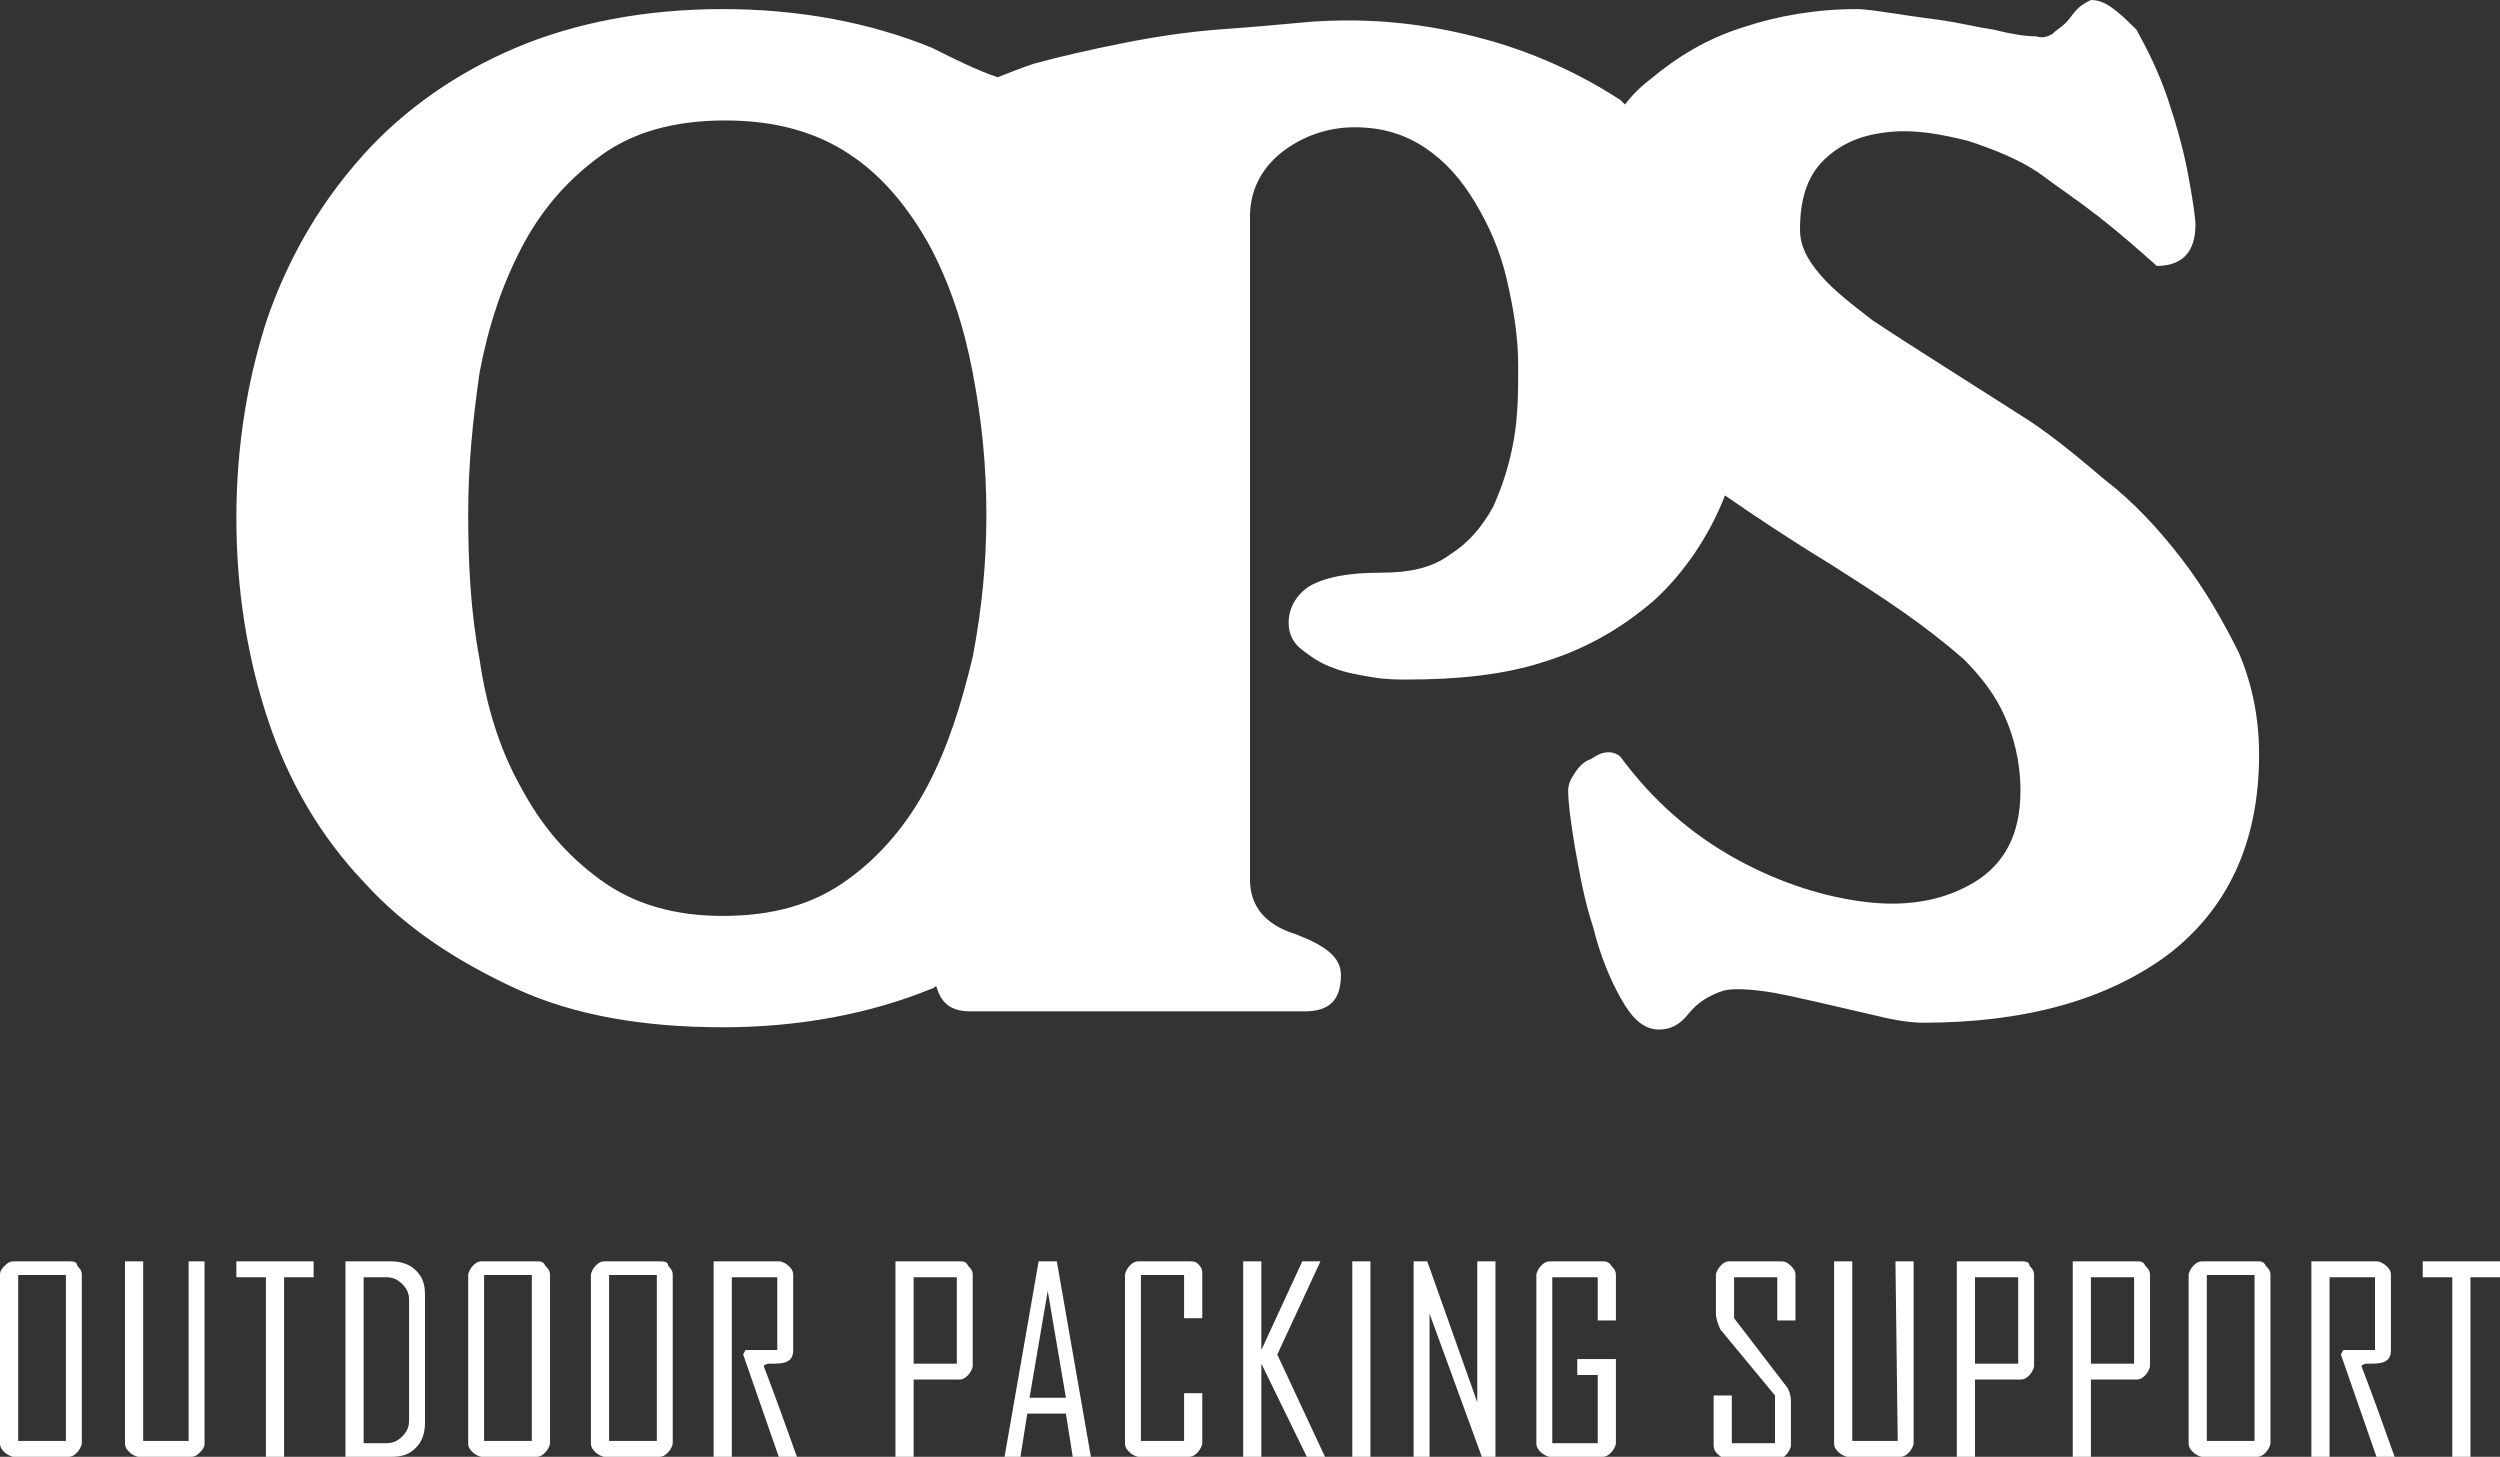 <?xml version="1.0" encoding="utf-8"?>
<!-- Generator: Adobe Illustrator 27.0.0, SVG Export Plug-In . SVG Version: 6.00 Build 0)  -->
<svg version="1.1" id="レイヤー_1" xmlns="http://www.w3.org/2000/svg" xmlns:xlink="http://www.w3.org/1999/xlink" x="0px"
	 y="0px" width="110px" height="64.1px" viewBox="0 0 110 64.1" style="enable-background:new 0 0 110 64.1;" xml:space="preserve">
<rect x="0" y="0" width="110" height="64.1" fill="#333333" stroke="none"/>
<style type="text/css">
	.st0{fill:#FFFFFF;}
</style>
<path class="st0" d="M3,55.5H0.6c-0.2,0-0.3,0.1-0.4,0.2C0.1,55.8,0,55.9,0,56.1v7.4c0,0.2,0.1,0.3,0.2,0.4c0.1,0.1,0.3,0.2,0.4,0.2
	H3c0.2,0,0.3-0.1,0.4-0.2s0.2-0.3,0.2-0.4v-7.4c0-0.2-0.1-0.3-0.2-0.4C3.4,55.5,3.2,55.5,3,55.5z M2.9,63.4H0.8v-7.3h2.1L2.9,63.4
	L2.9,63.4z"/>
<path class="st0" d="M8.3,63.4h-2v-7.9H5.5v8c0,0.2,0.1,0.3,0.2,0.4C5.8,64,6,64.1,6.1,64.1h2.3c0.2,0,0.3-0.1,0.4-0.2
	S9,63.7,9,63.5v-8H8.3V63.4z"/>
<polygon class="st0" points="10.4,56.2 11.7,56.2 11.7,64.1 12.5,64.1 12.5,56.2 13.8,56.2 13.8,55.5 10.4,55.5 "/>
<path class="st0" d="M17.2,55.5h-2v8.6h2c0.5,0,0.8-0.1,1.1-0.4c0.3-0.3,0.4-0.7,0.4-1.1V57c0-0.5-0.1-0.8-0.4-1.1
	C18,55.6,17.6,55.5,17.2,55.5z M18,62.5c0,0.3-0.1,0.5-0.3,0.7s-0.4,0.3-0.7,0.3h-1v-7.3h1c0.3,0,0.5,0.1,0.7,0.3s0.3,0.4,0.3,0.7
	V62.5L18,62.5z"/>
<path class="st0" d="M23.6,55.5h-2.4c-0.2,0-0.3,0.1-0.4,0.2c-0.1,0.1-0.2,0.3-0.2,0.4v7.4c0,0.2,0.1,0.3,0.2,0.4s0.3,0.2,0.4,0.2
	h2.4c0.2,0,0.3-0.1,0.4-0.2s0.2-0.3,0.2-0.4v-7.4c0-0.2-0.1-0.3-0.2-0.4C23.9,55.5,23.8,55.5,23.6,55.5z M23.4,63.4h-2.1v-7.3h2.1
	V63.4z"/>
<path class="st0" d="M29,55.5h-2.4c-0.2,0-0.3,0.1-0.4,0.2C26.1,55.8,26,56,26,56.1v7.4c0,0.2,0.1,0.3,0.2,0.4s0.3,0.2,0.4,0.2H29
	c0.2,0,0.3-0.1,0.4-0.2s0.2-0.3,0.2-0.4v-7.4c0-0.2-0.1-0.3-0.2-0.4C29.4,55.5,29.2,55.5,29,55.5z M28.9,63.4h-2.1v-7.3h2.1V63.4z"
	/>
<path class="st0" d="M33.9,60c0.1,0,0.2,0,0.2,0c0.6,0,0.8-0.2,0.8-0.6v-3.3c0-0.2-0.1-0.3-0.2-0.4c-0.1-0.1-0.3-0.2-0.4-0.2h-2.9
	v8.6h0.8v-7.9h2v3.2h-1.4l-0.1,0.2l1.6,4.6h0.8c-0.5-1.4-1-2.8-1.5-4.1C33.7,60,33.8,60,33.9,60z"/>
<path class="st0" d="M42.2,55.5h-2.8v8.6h0.8v-3.4h2c0.2,0,0.3-0.1,0.4-0.2c0.1-0.1,0.2-0.3,0.2-0.4v-4c0-0.2-0.1-0.3-0.2-0.4
	C42.5,55.5,42.4,55.5,42.2,55.5z M42.1,60h-1.9v-3.8h1.9V60z"/>
<path class="st0" d="M45.7,55.5l-1.5,8.6l0,0h0.7l0.3-1.9h1.7l0.3,1.9H48l-1.5-8.6H45.7z M45.3,61.5l0.8-4.7l0.8,4.7H45.3z"/>
<path class="st0" d="M52.3,55.5h-2.2c-0.2,0-0.3,0.1-0.4,0.2c-0.1,0.1-0.2,0.3-0.2,0.4v7.4c0,0.2,0.1,0.3,0.2,0.4
	c0.1,0.1,0.3,0.2,0.4,0.2h2.2c0.2,0,0.3-0.1,0.4-0.2c0.1-0.1,0.2-0.3,0.2-0.4v-2.2h-0.8v2.1h-1.9v-7.3h1.9V58h0.8v-2
	c0-0.2-0.1-0.3-0.2-0.4S52.5,55.5,52.3,55.5z"/>
<polygon class="st0" points="58.1,55.5 58.1,55.5 57.3,55.5 55.5,59.4 55.5,55.5 54.7,55.5 54.7,64.1 55.5,64.1 55.5,60 57.5,64.1 
	58.3,64.1 56.2,59.6 "/>
<rect x="59.5" y="55.5" class="st0" width="0.8" height="8.6"/>
<polygon class="st0" points="65,61.7 62.8,55.5 62.2,55.5 62.2,64.1 62.9,64.1 62.9,57.8 65.2,64.1 65.8,64.1 65.8,55.5 65,55.5 "/>
<path class="st0" d="M70.5,55.5h-2.3c-0.2,0-0.3,0.1-0.4,0.2c-0.1,0.1-0.2,0.3-0.2,0.4v7.4c0,0.2,0.1,0.3,0.2,0.4s0.3,0.2,0.4,0.2
	h2.3c0.2,0,0.3-0.1,0.4-0.2c0.1-0.1,0.2-0.3,0.2-0.4v-3.7h-1.7v0.7h0.9v3h-2v-7.3h2v1.9h0.8v-2c0-0.2-0.1-0.3-0.2-0.4
	C70.8,55.5,70.6,55.5,70.5,55.5z"/>
<path class="st0" d="M78.3,55.5h-2.2c-0.2,0-0.3,0.1-0.4,0.2c-0.1,0.1-0.2,0.3-0.2,0.4v1.7c0,0.2,0.1,0.5,0.2,0.7l2.4,2.9v2.1h-1.9
	v-2.1h-0.8v2.2c0,0.2,0.1,0.3,0.2,0.4c0.1,0.1,0.3,0.2,0.4,0.2h2.2c0.2,0,0.3-0.1,0.4-0.2s0.2-0.3,0.2-0.4v-2c0-0.2-0.1-0.5-0.2-0.6
	l-2.3-3v-1.8h1.9v1.9H79v-2c0-0.2-0.1-0.3-0.2-0.4C78.6,55.5,78.5,55.5,78.3,55.5z"/>
<path class="st0" d="M83.5,63.4h-2v-7.9h-0.8v8c0,0.2,0.1,0.3,0.2,0.4c0.1,0.1,0.3,0.2,0.4,0.2h2.3c0.2,0,0.3-0.1,0.4-0.2
	s0.2-0.3,0.2-0.4v-8h-0.8L83.5,63.4L83.5,63.4z"/>
<path class="st0" d="M88.9,55.5h-2.8v8.6h0.8v-3.4h2c0.2,0,0.3-0.1,0.4-0.2c0.1-0.1,0.2-0.3,0.2-0.4v-4c0-0.2-0.1-0.3-0.2-0.4
	C89.3,55.5,89.1,55.5,88.9,55.5z M88.8,60h-1.9v-3.8h1.9V60z"/>
<path class="st0" d="M94,55.5h-2.8v8.6H92v-3.4h2c0.2,0,0.3-0.1,0.4-0.2c0.1-0.1,0.2-0.3,0.2-0.4v-4c0-0.2-0.1-0.3-0.2-0.4
	C94.3,55.5,94.2,55.5,94,55.5z M93.9,60H92v-3.8h1.9V60z"/>
<path class="st0" d="M99.3,55.5h-2.4c-0.2,0-0.3,0.1-0.4,0.2c-0.1,0.1-0.2,0.3-0.2,0.4v7.4c0,0.2,0.1,0.3,0.2,0.4s0.3,0.2,0.4,0.2
	h2.4c0.2,0,0.3-0.1,0.4-0.2c0.1-0.1,0.2-0.3,0.2-0.4v-7.4c0-0.2-0.1-0.3-0.2-0.4C99.6,55.5,99.5,55.5,99.3,55.5z M99.2,63.4h-2.1
	v-7.3h2.1V63.4z"/>
<path class="st0" d="M104.2,60c0.1,0,0.2,0,0.2,0c0.6,0,0.8-0.2,0.8-0.6v-3.3c0-0.2-0.1-0.3-0.2-0.4c-0.1-0.1-0.3-0.2-0.4-0.2h-2.9
	v8.6h0.8v-7.9h2v3.2h-1.4l-0.1,0.2l1.6,4.6h0.8c-0.5-1.4-1-2.8-1.5-4.1C104,60,104.1,60,104.2,60z"/>
<polygon class="st0" points="106.6,55.5 106.6,56.2 107.9,56.2 107.9,64.1 108.7,64.1 108.7,56.2 110,56.2 110,55.5 "/>
<path class="st0" d="M96,24.6c-1-1.3-2.1-2.5-3.4-3.5c-1.3-1.1-2.5-2.1-3.8-2.9c-1.1-0.7-2.2-1.4-3.3-2.1c-1.1-0.7-2.2-1.4-3.1-2
	c-0.9-0.7-1.7-1.3-2.3-2c-0.6-0.7-0.9-1.3-0.9-2c0-1.5,0.4-2.5,1.2-3.2c0.8-0.7,1.7-1,2.8-1.1c1.1-0.1,2.2,0.1,3.4,0.4
	c1.2,0.4,2.2,0.8,3.1,1.4c0.8,0.6,1.7,1.2,2.6,1.9s1.7,1.4,2.6,2.2c1.1,0,1.7-0.6,1.7-1.8c0-0.3-0.1-1-0.3-2.1
	c-0.2-1.1-0.5-2.2-0.9-3.4S94.5,2.2,94,1.3C93.1,0.4,92.6,0,92,0c-0.2,0.1-0.4,0.2-0.6,0.4S91.1,0.8,90.9,1s-0.4,0.3-0.6,0.5
	c-0.2,0.1-0.4,0.2-0.7,0.1c-0.5,0-1.1-0.1-1.9-0.3C87,1.2,86.2,1,85.5,0.9S84,0.7,83.4,0.6c-0.7-0.1-1.3-0.2-1.7-0.2
	c-1.8,0-3.5,0.3-5,0.8c-1.6,0.5-2.9,1.3-4.1,2.3c-0.4,0.3-0.8,0.7-1.1,1.1c-0.1-0.1-0.1-0.1-0.2-0.2c-1.7-1.1-3.6-2-5.7-2.6
	s-4.2-0.9-6.2-0.9c-0.4,0-1.2,0-2.2,0.1c-1.1,0.1-2.2,0.2-3.6,0.3c-1.3,0.1-2.7,0.3-4.2,0.6s-2.8,0.6-3.9,0.9
	c-0.6,0.2-1.1,0.4-1.6,0.6C43,3.1,42,2.6,41,2.1c-2.7-1.1-5.8-1.7-9.2-1.7S25.3,1,22.7,2.1S17.8,4.8,16,6.8s-3.2,4.3-4.2,7.1
	c-0.9,2.7-1.4,5.7-1.4,8.9s0.5,6.2,1.4,8.9s2.3,5.1,4.2,7.1c1.8,2,4.1,3.5,6.7,4.7s5.7,1.7,9.1,1.7s6.5-0.6,9.2-1.7
	c0.1,0,0.1-0.1,0.2-0.1c0.2,0.7,0.6,1.1,1.5,1.1h14.7c1.1,0,1.6-0.5,1.6-1.6c0-0.8-0.7-1.3-2-1.8c-1.3-0.4-2-1.2-2-2.4V9.5
	c0-1.1,0.5-2.1,1.4-2.8s2-1.1,3.2-1.1s2.2,0.3,3.1,0.9c0.9,0.6,1.6,1.4,2.2,2.4s1.1,2.1,1.4,3.4s0.5,2.5,0.5,3.8
	c0,1.1,0,2.2-0.2,3.3c-0.2,1.1-0.5,2-0.9,2.9c-0.5,0.9-1.1,1.6-1.9,2.1C63,25,62,25.2,60.7,25.2c-1.4,0-2.4,0.2-3.1,0.6
	c-0.6,0.4-0.9,1-0.9,1.6c0,0.5,0.2,0.9,0.6,1.2c0.4,0.3,0.8,0.6,1.4,0.8c0.5,0.2,1.1,0.3,1.7,0.4c0.6,0.1,1.1,0.1,1.5,0.1
	c2.2,0,4.3-0.2,6.1-0.8c1.9-0.6,3.4-1.5,4.8-2.7c1.3-1.2,2.4-2.8,3.1-4.6c1.3,0.9,2.8,1.9,4.6,3c1.1,0.7,2.2,1.4,3.2,2.1
	s1.9,1.4,2.7,2.1c0.8,0.8,1.4,1.6,1.8,2.5s0.7,2,0.7,3.3c0,1.9-0.7,3.2-2,4s-2.9,1.1-4.7,0.9c-1.8-0.2-3.8-0.8-5.8-1.9
	c-2-1.1-3.7-2.6-5.1-4.5c-0.1-0.1-0.3-0.2-0.5-0.2c-0.3,0-0.5,0.1-0.8,0.3c-0.3,0.1-0.5,0.3-0.7,0.6S69,34.5,69,34.8
	c0,0.5,0.1,1.3,0.3,2.5c0.2,1.1,0.4,2.3,0.8,3.5c0.3,1.2,0.7,2.2,1.2,3.1c0.5,0.9,1,1.4,1.7,1.4c0.5,0,0.9-0.2,1.3-0.7
	s0.9-0.8,1.5-1c0.3-0.1,0.9-0.1,1.7,0c0.8,0.1,1.6,0.3,2.5,0.5s1.7,0.4,2.6,0.6c0.8,0.2,1.5,0.3,2,0.3c4.5,0,8.1-1,10.8-3
	c2.6-2,4-4.9,4-8.8c0-1.6-0.3-3.1-0.9-4.5C97.8,27.3,97,25.9,96,24.6z M40.8,34.6c-0.9,1.7-2.1,3.1-3.5,4.1
	c-1.5,1.1-3.3,1.6-5.5,1.6c-2.1,0-3.9-0.5-5.4-1.6s-2.6-2.4-3.5-4.1C22,33,21.4,31.1,21.1,29c-0.4-2.1-0.5-4.3-0.5-6.4
	s0.2-4.1,0.5-6.2c0.4-2.1,1-3.9,1.9-5.6s2.1-3,3.5-4s3.2-1.5,5.4-1.5s4,0.5,5.5,1.5s2.6,2.4,3.5,4c0.9,1.7,1.5,3.5,1.9,5.6
	s0.6,4.1,0.6,6.2v0.1c0,2.1-0.2,4.1-0.6,6.2C42.3,31,41.7,32.9,40.8,34.6z"/>
</svg>
